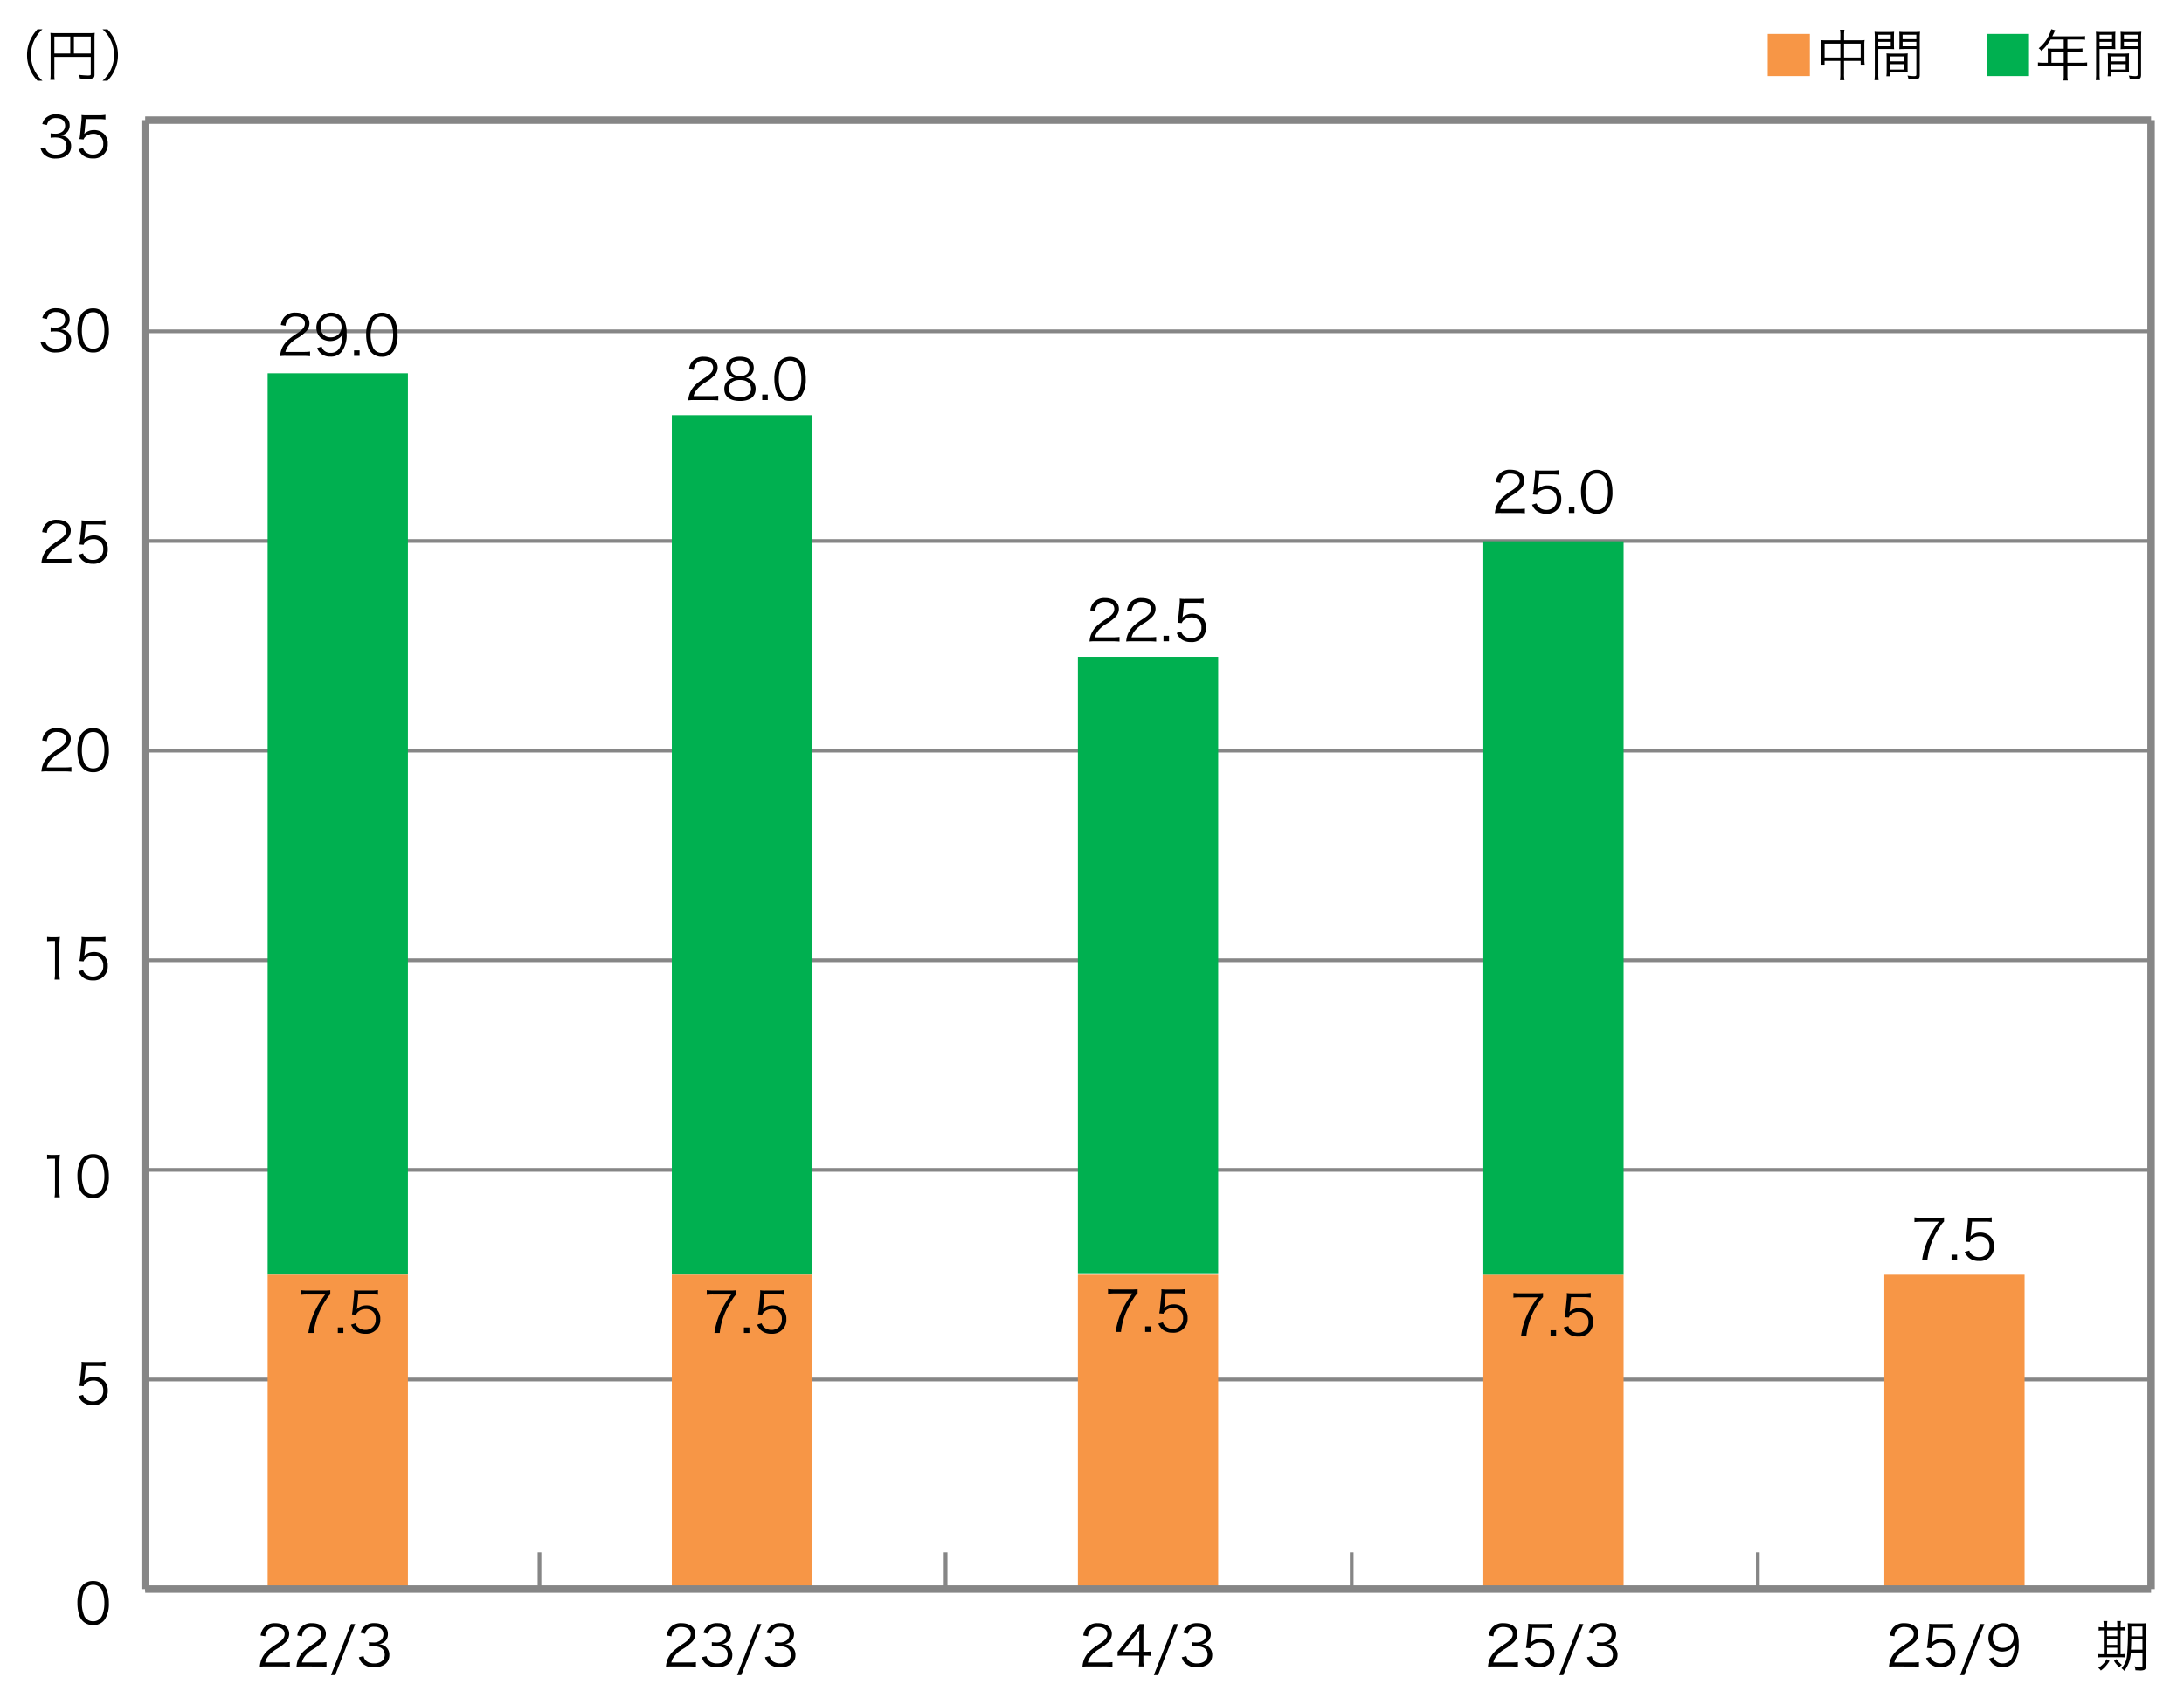 <svg xmlns="http://www.w3.org/2000/svg" width="581" height="450" viewBox="0 0 581 450"><defs><clipPath id="a"><path data-name="長方形 8457" transform="translate(120 2492)" fill="#863c3c" d="M0 0h581v450H0z"/></clipPath></defs><g data-name="マスクグループ 234" transform="translate(-120 -2492)" clip-path="url(#a)"><g data-name="アートワーク 41"><g data-name="グループ 15677"><path data-name="線 3838" fill="none" stroke="#868686" stroke-miterlimit="10" stroke-width="1.981" d="M692.245 2914.813v-390.856"/><path data-name="線 3839" fill="none" stroke="#868686" stroke-miterlimit="10" stroke-width="1.981" d="M158.618 2914.813v-390.856"/><path data-name="線 3840" fill="none" stroke="#868686" stroke-miterlimit="10" stroke-width=".99" d="M158.618 2859.038h533.627"/><path data-name="線 3841" fill="none" stroke="#868686" stroke-miterlimit="10" stroke-width=".99" d="M158.618 2803.263h533.627"/><path data-name="線 3842" fill="none" stroke="#868686" stroke-miterlimit="10" stroke-width=".99" d="M158.618 2747.487h533.627"/><path data-name="線 3843" fill="none" stroke="#868686" stroke-miterlimit="10" stroke-width=".99" d="M158.618 2691.712h533.627"/><path data-name="線 3844" fill="none" stroke="#868686" stroke-miterlimit="10" stroke-width=".99" d="M158.618 2635.937h533.627"/><path data-name="線 3845" fill="none" stroke="#868686" stroke-miterlimit="10" stroke-width=".99" d="M158.618 2580.161h533.627"/><path data-name="線 3846" fill="none" stroke="#868686" stroke-miterlimit="10" stroke-width="1.981" d="M158.618 2523.957h533.627"/><g data-name="グループ 15634"><g data-name="グループ 15633"><g data-name="グループ 15632" fill="none" stroke="#868686" stroke-miterlimit="10" stroke-width=".99"><path data-name="線 3847" d="M263.524 2914.813v-9.771"/><path data-name="線 3848" d="M371.558 2914.813v-9.771"/><path data-name="線 3849" d="M479.591 2914.813v-9.771"/><path data-name="線 3850" d="M587.625 2914.813v-9.771"/></g></g></g><g data-name="グループ 15637"><g data-name="グループ 15636"><g data-name="グループ 15635"><path data-name="線 3851" fill="none" stroke="#868686" stroke-miterlimit="10" stroke-width=".99" d="M158.618 2914.813h14.334"/></g></g></g><g data-name="グループ 15638"><path data-name="長方形 8818" fill="#00b050" d="M191.199 2591.316h37.317v239.834h-37.317z"/><path data-name="長方形 8819" fill="#00b050" d="M298.718 2602.471h37.317v228.679h-37.317z"/><path data-name="長方形 8820" fill="#f79646" d="M191.199 2831.15h37.317v83.663h-37.317z"/><path data-name="長方形 8821" fill="#f79646" d="M298.718 2831.15h37.317v83.663h-37.317z"/><path data-name="長方形 8822" fill="#f79646" d="M406.752 2831.15h37.317v83.663h-37.317z"/><path data-name="長方形 8823" fill="#f79646" d="M514.601 2831.15h37.317v83.663h-37.317z"/><path data-name="長方形 8824" fill="#00b050" d="M514.601 2636.012h37.317v195.138h-37.317z"/><path data-name="長方形 8825" fill="#f79646" d="M621.277 2831.15h37.317v83.663h-37.317z"/><path data-name="長方形 8826" fill="#00b050" d="M406.752 2666.768h37.317v164.225h-37.317z"/></g><path data-name="線 3852" fill="none" stroke="#868686" stroke-miterlimit="10" stroke-width="1.981" d="M158.618 2914.813h533.627"/><g data-name="グループ 15648"><g data-name="グループ 15647"><g data-name="グループ 15639"><path data-name="パス 136550" d="M142.054 2923.331a3.69 3.69 0 01-.891-1.367 10.257 10.257 0 01-.564-3.43 8.7 8.7 0 01.861-4.04 3.651 3.651 0 013.328-1.827 3.659 3.659 0 012.718 1.054 3.729 3.729 0 01.89 1.367 10.231 10.231 0 01.565 3.447 7.749 7.749 0 01-1.04 4.293 3.633 3.633 0 01-3.149 1.559 3.706 3.706 0 01-2.718-1.056zm.862-8.882a3.008 3.008 0 00-.668 1.083 9.215 9.215 0 00-.461 3 8.2 8.2 0 00.7 3.534 2.53 2.53 0 002.3 1.292 2.476 2.476 0 001.826-.7 2.929 2.929 0 00.7-1.159 9.219 9.219 0 00.459-3 8.437 8.437 0 00-.667-3.461 2.513 2.513 0 00-2.332-1.352 2.419 2.419 0 00-1.858.763z"/></g><g data-name="グループ 15640"><path data-name="パス 136551" d="M142.514 2858.696a4.316 4.316 0 01-.119.668 3.608 3.608 0 012.6-1.025 3.729 3.729 0 012.674 1.01 3.446 3.446 0 011 2.614 3.705 3.705 0 01-4.011 3.921 4.012 4.012 0 01-2.837-1.011 4.63 4.63 0 01-.937-1.4l1.219-.357a2.266 2.266 0 00.474.862 2.765 2.765 0 002.109.875 2.651 2.651 0 002.779-2.837 2.492 2.492 0 00-2.6-2.7 3.081 3.081 0 00-1.946.624 1.906 1.906 0 00-.683.891l-1.114-.1a11.836 11.836 0 00.223-1.53l.327-3.357c.03-.431.045-.609.045-.891a5.945 5.945 0 00-.03-.639 10.1 10.1 0 001.575.074h3.06a9.759 9.759 0 001.738-.119v1.263a10.307 10.307 0 00-1.738-.119h-3.496z"/></g><g data-name="グループ 15641"><path data-name="パス 136552" d="M132.532 2799.198a7.287 7.287 0 001.233.074h.936a8.574 8.574 0 001.232-.074 24.358 24.358 0 00-.133 2.466v7.218a9.47 9.47 0 00.119 1.678h-1.411a9.363 9.363 0 00.119-1.678v-8.6h-.8a9.12 9.12 0 00-1.291.088z"/><path data-name="パス 136553" d="M142.054 2809.729a3.7 3.7 0 01-.891-1.367 10.267 10.267 0 01-.564-3.431 8.7 8.7 0 01.861-4.04 3.651 3.651 0 013.328-1.827 3.656 3.656 0 012.718 1.055 3.717 3.717 0 01.89 1.366 10.235 10.235 0 01.565 3.447 7.749 7.749 0 01-1.04 4.293 3.63 3.63 0 01-3.149 1.559 3.706 3.706 0 01-2.718-1.055zm.862-8.883a3.019 3.019 0 00-.668 1.084 9.208 9.208 0 00-.461 3 8.2 8.2 0 00.7 3.534 2.53 2.53 0 002.3 1.292 2.472 2.472 0 001.826-.7 2.929 2.929 0 00.7-1.159 9.218 9.218 0 00.459-3 8.433 8.433 0 00-.667-3.461 2.512 2.512 0 00-2.332-1.353 2.419 2.419 0 00-1.858.763z"/></g><g data-name="グループ 15642"><path data-name="パス 136554" d="M132.532 2741.271a7.289 7.289 0 001.233.074h.936a8.576 8.576 0 001.232-.074 24.343 24.343 0 00-.133 2.466v7.218a9.47 9.47 0 00.119 1.679h-1.411a9.363 9.363 0 00.119-1.679v-8.6h-.8a9.123 9.123 0 00-1.291.088z"/><path data-name="パス 136555" d="M142.514 2745.652a4.287 4.287 0 01-.119.667 3.612 3.612 0 012.6-1.025 3.729 3.729 0 012.674 1.011 3.444 3.444 0 011 2.613 3.705 3.705 0 01-4.011 3.921 4.011 4.011 0 01-2.837-1.01 4.643 4.643 0 01-.937-1.4l1.219-.357a2.259 2.259 0 00.474.862 2.762 2.762 0 002.109.876 2.651 2.651 0 002.779-2.837 2.493 2.493 0 00-2.6-2.7 3.082 3.082 0 00-1.946.624 1.908 1.908 0 00-.683.892l-1.114-.1a11.809 11.809 0 00.223-1.53l.327-3.356c.03-.431.045-.61.045-.892a5.93 5.93 0 00-.03-.638 10.23 10.23 0 001.575.074h3.06a9.763 9.763 0 001.738-.119v1.259a10.317 10.317 0 00-1.738-.118h-3.496z"/></g><g data-name="グループ 15643"><path data-name="パス 136556" d="M132.651 2697.233a10.661 10.661 0 00-1.635.074 6.778 6.778 0 01.432-1.961 6.52 6.52 0 011.931-2.555 20.164 20.164 0 012.273-1.634c1.47-1 1.961-1.649 1.961-2.555 0-1.128-.951-1.857-2.467-1.857a2.456 2.456 0 00-2.153.966 3 3 0 00-.52 1.5l-1.249-.208a4.047 4.047 0 01.936-2.134 3.8 3.8 0 012.985-1.144c2.244 0 3.684 1.13 3.684 2.882a3.1 3.1 0 01-.876 2.109 11.719 11.719 0 01-2.524 1.917 8.1 8.1 0 00-2.14 1.827 4.172 4.172 0 00-.846 1.723h4.738a12.942 12.942 0 001.811-.1v1.248a16.691 16.691 0 00-1.827-.089z"/><path data-name="パス 136557" d="M142.054 2696.405a3.69 3.69 0 01-.891-1.367 10.267 10.267 0 01-.564-3.431 8.7 8.7 0 01.861-4.04 3.652 3.652 0 013.328-1.826 3.659 3.659 0 012.718 1.054 3.728 3.728 0 01.89 1.367 10.225 10.225 0 01.565 3.446 7.74 7.74 0 01-1.04 4.292 3.63 3.63 0 01-3.149 1.561 3.706 3.706 0 01-2.718-1.056zm.862-8.883a3.019 3.019 0 00-.668 1.084 9.213 9.213 0 00-.461 3 8.206 8.206 0 00.7 3.535 2.529 2.529 0 002.3 1.291 2.472 2.472 0 001.826-.7 2.915 2.915 0 00.7-1.159 9.209 9.209 0 00.459-3 8.433 8.433 0 00-.667-3.461 2.513 2.513 0 00-2.332-1.352 2.422 2.422 0 00-1.858.762z"/></g><g data-name="グループ 15644"><path data-name="パス 136558" d="M132.651 2641.799a10.532 10.532 0 00-1.635.074 6.787 6.787 0 01.432-1.962 6.534 6.534 0 011.931-2.555 20.232 20.232 0 012.273-1.633c1.47-1 1.961-1.649 1.961-2.555 0-1.129-.951-1.857-2.467-1.857a2.458 2.458 0 00-2.153.965 3 3 0 00-.52 1.5l-1.249-.208a4.047 4.047 0 01.936-2.137 3.8 3.8 0 012.985-1.144c2.244 0 3.684 1.129 3.684 2.882a3.1 3.1 0 01-.876 2.109 11.73 11.73 0 01-2.524 1.915 8.1 8.1 0 00-2.14 1.828 4.163 4.163 0 00-.846 1.722h4.738a12.958 12.958 0 001.811-.1v1.247a16.966 16.966 0 00-1.827-.088z"/><path data-name="パス 136559" d="M142.514 2634.817a4.316 4.316 0 01-.119.668 3.609 3.609 0 012.6-1.026 3.729 3.729 0 012.674 1.011 3.445 3.445 0 011 2.614 3.705 3.705 0 01-4.011 3.921 4.012 4.012 0 01-2.837-1.011 4.63 4.63 0 01-.937-1.4l1.219-.356a2.274 2.274 0 00.474.862 2.765 2.765 0 002.109.875 2.651 2.651 0 002.779-2.837 2.492 2.492 0 00-2.6-2.7 3.082 3.082 0 00-1.946.624 1.906 1.906 0 00-.683.891l-1.114-.1a11.794 11.794 0 00.223-1.529l.327-3.357c.03-.431.045-.609.045-.891a5.946 5.946 0 00-.03-.639 10.1 10.1 0 001.575.074h3.06a9.763 9.763 0 001.738-.119v1.262a10.424 10.424 0 00-1.738-.118h-3.496z"/></g><g data-name="グループ 15645"><path data-name="パス 136560" d="M132.057 2531.198a2.238 2.238 0 00.905 1.412 3.282 3.282 0 001.916.534c1.723 0 2.807-.89 2.807-2.3 0-1.472-1.056-2.273-3.031-2.273a10.164 10.164 0 00-1.187.074v-1.176a6.236 6.236 0 001.1.089 2.97 2.97 0 002.17-.682 2.045 2.045 0 00.593-1.441c0-1.277-.89-2.02-2.391-2.02a2.332 2.332 0 00-1.975.787 2.788 2.788 0 00-.475 1.055l-1.233-.267a3.386 3.386 0 01.8-1.485 3.857 3.857 0 012.956-1.084c2.153 0 3.519 1.129 3.519 2.91a2.608 2.608 0 01-1.04 2.17 3.041 3.041 0 01-1.4.535 3.2 3.2 0 011.828.638 2.726 2.726 0 011 2.244c0 2-1.546 3.252-4.026 3.252a4.246 4.246 0 01-3.331-1.219 3.889 3.889 0 01-.759-1.441z"/><path data-name="パス 136561" d="M142.514 2526.965a4.316 4.316 0 01-.119.668 3.609 3.609 0 012.6-1.026 3.729 3.729 0 012.674 1.011 3.445 3.445 0 011 2.614 3.7 3.7 0 01-4.011 3.92 4.011 4.011 0 01-2.837-1.01 4.63 4.63 0 01-.937-1.4l1.219-.357a2.271 2.271 0 00.474.863 2.765 2.765 0 002.109.875 2.651 2.651 0 002.777-2.831 2.492 2.492 0 00-2.6-2.7 3.087 3.087 0 00-1.946.623 1.913 1.913 0 00-.683.892l-1.114-.1a11.81 11.81 0 00.223-1.53l.327-3.356c.03-.431.045-.609.045-.892a5.93 5.93 0 00-.03-.638 10.23 10.23 0 001.575.074h3.06a9.763 9.763 0 001.734-.127v1.262a10.424 10.424 0 00-1.738-.118h-3.49z"/></g><g data-name="グループ 15646"><path data-name="パス 136562" d="M132.057 2582.81a2.235 2.235 0 00.905 1.412 3.282 3.282 0 001.916.534c1.723 0 2.807-.89 2.807-2.3 0-1.471-1.056-2.273-3.031-2.273a10.161 10.161 0 00-1.187.074v-1.175a6.335 6.335 0 001.1.088 2.97 2.97 0 002.17-.682 2.045 2.045 0 00.593-1.441c0-1.277-.89-2.02-2.391-2.02a2.332 2.332 0 00-1.975.787 2.8 2.8 0 00-.475 1.055l-1.233-.267a3.386 3.386 0 01.8-1.485 3.857 3.857 0 012.957-1.086c2.149 0 3.519 1.13 3.519 2.911a2.608 2.608 0 01-1.04 2.17 3.041 3.041 0 01-1.4.535 3.2 3.2 0 011.828.638 2.726 2.726 0 011 2.244c0 2-1.546 3.252-4.026 3.252a4.246 4.246 0 01-3.332-1.218 3.889 3.889 0 01-.759-1.441z"/><path data-name="パス 136563" d="M142.054 2584.731a3.69 3.69 0 01-.888-1.37 10.263 10.263 0 01-.564-3.431 8.7 8.7 0 01.861-4.04 3.651 3.651 0 013.328-1.827 3.659 3.659 0 012.718 1.055 3.72 3.72 0 01.89 1.367 10.225 10.225 0 01.565 3.446 7.746 7.746 0 01-1.04 4.293 3.63 3.63 0 01-3.149 1.559 3.706 3.706 0 01-2.721-1.052zm.862-8.883a3.019 3.019 0 00-.668 1.084 9.209 9.209 0 00-.461 3 8.2 8.2 0 00.7 3.534 2.528 2.528 0 002.3 1.292 2.472 2.472 0 001.826-.7 2.922 2.922 0 00.7-1.159 9.217 9.217 0 00.459-3 8.433 8.433 0 00-.667-3.461 2.512 2.512 0 00-2.332-1.353 2.419 2.419 0 00-1.858.759z"/></g></g></g><g data-name="グループ 15673"><g data-name="グループ 15649"><path data-name="パス 136564" d="M190.756 2935.391a10.653 10.653 0 00-1.635.074 6.779 6.779 0 01.432-1.961 6.527 6.527 0 011.93-2.555 20.418 20.418 0 012.273-1.634c1.471-1 1.961-1.649 1.961-2.555 0-1.128-.951-1.857-2.466-1.857a2.458 2.458 0 00-2.154.966 3.005 3.005 0 00-.52 1.5l-1.248-.207a4.039 4.039 0 01.937-2.14 3.8 3.8 0 012.985-1.144c2.243 0 3.684 1.13 3.684 2.882a3.1 3.1 0 01-.876 2.109 11.71 11.71 0 01-2.525 1.916 8.124 8.124 0 00-2.139 1.827 4.148 4.148 0 00-.846 1.723h4.74a12.962 12.962 0 001.812-.1v1.248a16.7 16.7 0 00-1.827-.089z"/><path data-name="パス 136565" d="M200.514 2935.391a10.638 10.638 0 00-1.634.074 6.821 6.821 0 01.431-1.961 6.527 6.527 0 011.93-2.555 20.529 20.529 0 012.273-1.634c1.472-1 1.962-1.649 1.962-2.555 0-1.128-.951-1.857-2.466-1.857a2.455 2.455 0 00-2.154.966 3.014 3.014 0 00-.521 1.5l-1.247-.207a4.039 4.039 0 01.936-2.14 3.8 3.8 0 012.986-1.144c2.242 0 3.683 1.13 3.683 2.882a3.1 3.1 0 01-.875 2.109 11.738 11.738 0 01-2.525 1.922 8.107 8.107 0 00-2.139 1.827 4.162 4.162 0 00-.847 1.723h4.736a12.962 12.962 0 001.812-.1v1.248a16.672 16.672 0 00-1.826-.089z"/><path data-name="パス 136566" d="M214.503 2924.103l-5.344 13.586h-1.114l5.358-13.586z"/><path data-name="パス 136567" d="M216.719 2932.643a2.251 2.251 0 00.906 1.411 3.279 3.279 0 001.917.535c1.722 0 2.807-.891 2.807-2.3 0-1.471-1.056-2.273-3.031-2.273a10.167 10.167 0 00-1.187.075v-1.174a6.23 6.23 0 001.1.089 2.97 2.97 0 002.169-.683 2.046 2.046 0 00.594-1.441c0-1.277-.892-2.02-2.391-2.02a2.334 2.334 0 00-1.977.787 2.818 2.818 0 00-.474 1.056l-1.233-.268a3.4 3.4 0 01.8-1.485 3.862 3.862 0 012.957-1.084c2.154 0 3.519 1.129 3.519 2.911a2.609 2.609 0 01-1.039 2.169 3.04 3.04 0 01-1.4.535 3.183 3.183 0 011.827.639 2.723 2.723 0 011 2.244c0 2-1.545 3.252-4.024 3.252a4.243 4.243 0 01-3.329-1.227 3.859 3.859 0 01-.758-1.441z"/></g><g data-name="グループ 15651"><g data-name="グループ 15650"><path data-name="パス 136568" d="M207.867 2836.382a5.776 5.776 0 00-1.1 1.426 19.106 19.106 0 00-3.327 8.853h-1.411a19.542 19.542 0 011.8-5.928 24.193 24.193 0 012.674-4.307h-4.831a11.422 11.422 0 00-1.678.1v-1.263a11.626 11.626 0 001.693.1h4.456a12.98 12.98 0 001.723-.074z"/><path data-name="パス 136569" d="M211.343 2845.189v1.476h-1.472v-1.472z"/><path data-name="パス 136570" d="M215.01 2839.679a4.316 4.316 0 01-.119.668 3.611 3.611 0 012.6-1.026 3.728 3.728 0 012.674 1.011 3.445 3.445 0 011 2.614 3.705 3.705 0 01-4.011 3.921 4.014 4.014 0 01-2.837-1.011 4.612 4.612 0 01-.936-1.4l1.218-.357a2.259 2.259 0 00.475.863 2.762 2.762 0 002.109.875 2.651 2.651 0 002.778-2.837 2.492 2.492 0 00-2.6-2.7 3.084 3.084 0 00-1.946.624 1.906 1.906 0 00-.683.891l-1.114-.105a11.818 11.818 0 00.223-1.529l.327-3.357c.03-.431.045-.609.045-.892a5.939 5.939 0 00-.03-.638 10.1 10.1 0 001.575.074h3.06a9.755 9.755 0 001.738-.119v1.262a10.416 10.416 0 00-1.738-.118h-3.496z"/></g></g><g data-name="グループ 15653"><g data-name="グループ 15652"><path data-name="パス 136571" d="M315.892 2836.382a5.77 5.77 0 00-1.1 1.426 19.116 19.116 0 00-3.326 8.853h-1.411a19.542 19.542 0 011.8-5.928 24.136 24.136 0 012.674-4.307h-4.828a11.422 11.422 0 00-1.678.1v-1.263a11.626 11.626 0 001.693.1h4.456a12.989 12.989 0 001.723-.074z"/><path data-name="パス 136572" d="M319.368 2845.189v1.476h-1.472v-1.472z"/><path data-name="パス 136573" d="M323.035 2839.679a4.317 4.317 0 01-.119.668 3.609 3.609 0 012.6-1.026 3.729 3.729 0 012.674 1.011 3.445 3.445 0 011 2.614 3.706 3.706 0 01-4.011 3.921 4.014 4.014 0 01-2.837-1.011 4.612 4.612 0 01-.936-1.4l1.218-.357a2.259 2.259 0 00.475.863 2.762 2.762 0 002.109.875 2.651 2.651 0 002.778-2.837 2.492 2.492 0 00-2.6-2.7 3.084 3.084 0 00-1.946.624 1.906 1.906 0 00-.683.891l-1.114-.105a11.815 11.815 0 00.223-1.529l.327-3.357c.03-.431.045-.609.045-.892a5.939 5.939 0 00-.03-.638 10.1 10.1 0 001.575.074h3.06a9.736 9.736 0 001.737-.119v1.262a10.4 10.4 0 00-1.737-.118h-3.491z"/></g></g><g data-name="グループ 15655"><g data-name="グループ 15654"><path data-name="パス 136574" d="M304.729 2598.438a10.508 10.508 0 00-1.634.074 6.788 6.788 0 01.432-1.962 6.531 6.531 0 011.93-2.555 20.229 20.229 0 012.273-1.633c1.471-1 1.961-1.649 1.961-2.555 0-1.129-.951-1.857-2.466-1.857a2.458 2.458 0 00-2.154.965 3.013 3.013 0 00-.52 1.5l-1.248-.208a4.043 4.043 0 01.936-2.139 3.8 3.8 0 012.986-1.144c2.243 0 3.684 1.129 3.684 2.882a3.1 3.1 0 01-.876 2.109 11.753 11.753 0 01-2.525 1.915 8.088 8.088 0 00-2.139 1.828 4.153 4.153 0 00-.847 1.722h4.738a12.981 12.981 0 001.812-.1v1.247a16.975 16.975 0 00-1.827-.088z"/><path data-name="パス 136575" d="M319.895 2593.164a2.745 2.745 0 011.113 2.333c0 2.034-1.484 3.179-4.1 3.179-2.717 0-4.219-1.13-4.219-3.179a2.758 2.758 0 011.322-2.466 3.053 3.053 0 011.338-.505 2.59 2.59 0 01-2.155-2.674c0-1.8 1.412-2.941 3.655-2.941 2.273 0 3.669 1.114 3.669 2.941a2.587 2.587 0 01-2.154 2.674 2.994 2.994 0 011.531.638zm-5.986 2.259c0 1.41 1.084 2.242 2.926 2.242a3.344 3.344 0 002.39-.772 1.944 1.944 0 00.564-1.47c0-1.456-1.114-2.333-2.94-2.333s-2.94.891-2.94 2.332zm.446-5.482c0 1.322.95 2.125 2.509 2.125s2.5-.8 2.5-2.125c0-1.247-.98-2.034-2.51-2.034s-2.499.798-2.499 2.033z"/><path data-name="パス 136576" d="M324.246 2596.966v1.472h-1.472v-1.472z"/><path data-name="パス 136577" d="M327.455 2597.605a3.685 3.685 0 01-.891-1.367 10.272 10.272 0 01-.564-3.431 8.684 8.684 0 01.862-4.04 3.978 3.978 0 016.045-.772 3.756 3.756 0 01.892 1.366 10.235 10.235 0 01.563 3.447 7.734 7.734 0 01-1.04 4.292 3.627 3.627 0 01-3.148 1.56 3.7 3.7 0 01-2.719-1.055zm.862-8.883a3.019 3.019 0 00-.674 1.083 9.182 9.182 0 00-.46 3 8.206 8.206 0 00.7 3.534 2.53 2.53 0 002.3 1.292 2.472 2.472 0 001.827-.7 2.931 2.931 0 00.7-1.159 9.191 9.191 0 00.46-3 8.4 8.4 0 00-.668-3.461 2.509 2.509 0 00-2.331-1.353 2.416 2.416 0 00-1.855.765z"/></g></g><g data-name="グループ 15657"><g data-name="グループ 15656"><path data-name="パス 136578" d="M422.635 2836.1a5.783 5.783 0 00-1.1 1.427 19.109 19.109 0 00-3.326 8.852h-1.411a19.545 19.545 0 011.8-5.927 24.171 24.171 0 012.674-4.308h-4.832a11.409 11.409 0 00-1.678.1v-1.264a11.485 11.485 0 001.693.1h4.456a13.166 13.166 0 001.723-.074z"/><path data-name="パス 136579" d="M426.111 2844.908v1.471h-1.472v-1.471z"/><path data-name="パス 136580" d="M429.778 2839.398a4.284 4.284 0 01-.119.667 3.612 3.612 0 012.6-1.025 3.729 3.729 0 012.674 1.011 3.444 3.444 0 011 2.613 3.706 3.706 0 01-4.011 3.921 4.013 4.013 0 01-2.837-1.01 4.625 4.625 0 01-.936-1.4l1.218-.357a2.247 2.247 0 00.475.862 2.759 2.759 0 002.109.876 2.651 2.651 0 002.778-2.837 2.493 2.493 0 00-2.6-2.7 3.084 3.084 0 00-1.946.624 1.9 1.9 0 00-.683.892l-1.114-.1a11.81 11.81 0 00.223-1.53l.327-3.356c.029-.431.045-.61.045-.892a5.933 5.933 0 00-.03-.638 10.232 10.232 0 001.575.074h3.06a9.739 9.739 0 001.737-.119v1.262a10.293 10.293 0 00-1.737-.118h-3.491z"/></g></g><g data-name="グループ 15659"><g data-name="グループ 15658"><path data-name="パス 136581" d="M411.473 2662.629a10.508 10.508 0 00-1.634.074 6.83 6.83 0 01.431-1.962 6.535 6.535 0 011.931-2.555 20.372 20.372 0 012.273-1.633c1.471-1 1.961-1.649 1.961-2.555 0-1.129-.951-1.857-2.466-1.857a2.456 2.456 0 00-2.154.966 3.006 3.006 0 00-.52 1.5l-1.248-.208a4.039 4.039 0 01.936-2.139 3.8 3.8 0 012.986-1.144c2.242 0 3.684 1.129 3.684 2.882a3.1 3.1 0 01-.876 2.109 11.684 11.684 0 01-2.525 1.915 8.088 8.088 0 00-2.139 1.828 4.159 4.159 0 00-.847 1.722h4.738a12.983 12.983 0 001.812-.1v1.248a16.7 16.7 0 00-1.827-.089z"/><path data-name="パス 136582" d="M421.232 2662.629a10.523 10.523 0 00-1.635.074 6.788 6.788 0 01.432-1.962 6.541 6.541 0 011.93-2.555 20.592 20.592 0 012.273-1.633c1.471-1 1.962-1.649 1.962-2.555 0-1.129-.951-1.857-2.467-1.857a2.455 2.455 0 00-2.153.966 3.006 3.006 0 00-.521 1.5l-1.248-.208a4.047 4.047 0 01.937-2.139 3.793 3.793 0 012.985-1.144c2.243 0 3.684 1.129 3.684 2.882a3.1 3.1 0 01-.876 2.109 11.684 11.684 0 01-2.525 1.915 8.1 8.1 0 00-2.139 1.828 4.157 4.157 0 00-.846 1.722h4.737a12.974 12.974 0 001.812-.1v1.248a16.7 16.7 0 00-1.827-.089z"/><path data-name="パス 136583" d="M430.99 2661.157v1.472h-1.471v-1.472z"/><path data-name="パス 136584" d="M434.658 2655.647a4.086 4.086 0 01-.119.668 3.612 3.612 0 012.6-1.025 3.725 3.725 0 012.674 1.01 3.446 3.446 0 011 2.614 3.7 3.7 0 01-4.01 3.921 4.018 4.018 0 01-2.838-1.011 4.593 4.593 0 01-.935-1.4l1.217-.356a2.255 2.255 0 00.476.862 2.763 2.763 0 002.109.876 2.651 2.651 0 002.778-2.838 2.493 2.493 0 00-2.6-2.7 3.083 3.083 0 00-1.946.624 1.9 1.9 0 00-.684.891l-1.114-.1a12.014 12.014 0 00.224-1.53l.327-3.357c.029-.431.045-.609.045-.891a5.948 5.948 0 00-.03-.639 10.087 10.087 0 001.573.074h3.06a9.743 9.743 0 001.738-.119v1.263a10.3 10.3 0 00-1.738-.119h-3.49z"/></g></g><g data-name="グループ 15661"><g data-name="グループ 15660"><path data-name="パス 136585" d="M196.143 2586.691a10.639 10.639 0 00-1.634.074 6.821 6.821 0 01.431-1.961 6.534 6.534 0 011.93-2.555 20.531 20.531 0 012.272-1.629c1.472-.994 1.962-1.649 1.962-2.555 0-1.128-.951-1.857-2.466-1.857a2.455 2.455 0 00-2.154.965 3.019 3.019 0 00-.521 1.5l-1.247-.208a4.043 4.043 0 01.936-2.14 3.8 3.8 0 012.984-1.146c2.242 0 3.683 1.13 3.683 2.882a3.1 3.1 0 01-.875 2.109 11.737 11.737 0 01-2.525 1.916 8.107 8.107 0 00-2.139 1.827 4.162 4.162 0 00-.847 1.723h4.737a12.958 12.958 0 001.812-.1v1.244a16.672 16.672 0 00-1.826-.089z"/><path data-name="パス 136586" d="M205.574 2584.225a2.342 2.342 0 00.536.951 2.417 2.417 0 001.871.7 2.562 2.562 0 002.391-1.367 5.951 5.951 0 00.639-1.9 16.645 16.645 0 00.134-1.738 2.948 2.948 0 01-.594.832 4.086 4.086 0 01-5.377.06 3.8 3.8 0 01-1.009-2.675 3.948 3.948 0 017.619-1.41 8.98 8.98 0 01.431 3.089 7.72 7.72 0 01-1.233 4.738 3.646 3.646 0 01-3.09 1.381 3.753 3.753 0 01-2.494-.8 3.819 3.819 0 01-1.041-1.47zm5.288-5.228a2.725 2.725 0 00-2.777-2.807 2.756 2.756 0 00-2.363 1.262 3.16 3.16 0 00-.386 1.56 2.5 2.5 0 002.644 2.733 2.747 2.747 0 002.882-2.748z"/><path data-name="パス 136587" d="M215.66 2585.221v1.47h-1.471v-1.47z"/><path data-name="パス 136588" d="M218.868 2585.859a3.687 3.687 0 01-.89-1.367 10.257 10.257 0 01-.564-3.43 8.671 8.671 0 01.861-4.042 3.979 3.979 0 016.045-.773 3.76 3.76 0 01.891 1.373 10.227 10.227 0 01.563 3.447 7.749 7.749 0 01-1.04 4.293 3.633 3.633 0 01-3.149 1.559 3.706 3.706 0 01-2.717-1.06zm.862-8.882a3.018 3.018 0 00-.667 1.083 9.188 9.188 0 00-.46 3 8.206 8.206 0 00.7 3.534 2.529 2.529 0 002.3 1.292 2.476 2.476 0 001.827-.7 2.938 2.938 0 00.7-1.159 9.219 9.219 0 00.46-3 8.4 8.4 0 00-.668-3.461 2.512 2.512 0 00-2.336-1.346 2.419 2.419 0 00-1.857.757z"/></g></g><g data-name="グループ 15662"><path data-name="パス 136589" d="M298.79 2935.391a10.638 10.638 0 00-1.634.074 6.821 6.821 0 01.431-1.961 6.52 6.52 0 011.931-2.555 20.307 20.307 0 012.273-1.634c1.471-1 1.961-1.649 1.961-2.555 0-1.128-.951-1.857-2.466-1.857a2.457 2.457 0 00-2.154.966 3.005 3.005 0 00-.52 1.5l-1.248-.207a4.039 4.039 0 01.936-2.14 3.8 3.8 0 012.986-1.144c2.242 0 3.684 1.13 3.684 2.882a3.1 3.1 0 01-.876 2.109 11.709 11.709 0 01-2.525 1.916 8.107 8.107 0 00-2.139 1.827 4.162 4.162 0 00-.847 1.723h4.738a12.972 12.972 0 001.812-.1v1.248a16.7 16.7 0 00-1.827-.089z"/><path data-name="パス 136590" d="M307.954 2932.643a2.243 2.243 0 00.906 1.411 3.276 3.276 0 001.917.535c1.722 0 2.807-.891 2.807-2.3 0-1.471-1.056-2.273-3.031-2.273a10.2 10.2 0 00-1.188.075v-1.174a6.246 6.246 0 001.1.089 2.972 2.972 0 002.17-.683 2.045 2.045 0 00.593-1.441c0-1.277-.891-2.02-2.391-2.02a2.334 2.334 0 00-1.976.787 2.819 2.819 0 00-.474 1.056l-1.233-.268a3.4 3.4 0 01.8-1.485 3.861 3.861 0 012.957-1.084c2.153 0 3.519 1.129 3.519 2.911a2.607 2.607 0 01-1.04 2.169 3.031 3.031 0 01-1.4.535 3.185 3.185 0 011.827.639 2.723 2.723 0 011 2.244c0 2-1.545 3.252-4.025 3.252a4.246 4.246 0 01-3.327-1.218 3.888 3.888 0 01-.758-1.441z"/><path data-name="パス 136591" d="M322.541 2924.103l-5.347 13.59h-1.114l5.362-13.59z"/><path data-name="パス 136592" d="M324.754 2932.643a2.243 2.243 0 00.906 1.411 3.276 3.276 0 001.917.535c1.722 0 2.807-.891 2.807-2.3 0-1.471-1.056-2.273-3.031-2.273a10.2 10.2 0 00-1.188.075v-1.174a6.246 6.246 0 001.1.089 2.973 2.973 0 002.17-.683 2.045 2.045 0 00.593-1.441c0-1.277-.891-2.02-2.391-2.02a2.334 2.334 0 00-1.976.787 2.818 2.818 0 00-.474 1.056l-1.234-.268a3.4 3.4 0 01.8-1.485 3.86 3.86 0 012.956-1.084c2.154 0 3.52 1.129 3.52 2.911a2.609 2.609 0 01-1.04 2.169 3.031 3.031 0 01-1.4.535 3.186 3.186 0 011.827.639 2.723 2.723 0 011 2.244c0 2-1.545 3.252-4.025 3.252a4.246 4.246 0 01-3.323-1.227 3.873 3.873 0 01-.758-1.441z"/></g><g data-name="グループ 15663"><path data-name="パス 136593" d="M409.6 2935.391a10.652 10.652 0 00-1.635.074 6.778 6.778 0 01.432-1.961 6.526 6.526 0 011.93-2.555 20.416 20.416 0 012.273-1.634c1.471-1 1.961-1.649 1.961-2.555 0-1.128-.95-1.857-2.466-1.857a2.458 2.458 0 00-2.154.966 3.015 3.015 0 00-.52 1.5l-1.248-.207a4.039 4.039 0 01.937-2.14 3.8 3.8 0 012.985-1.144c2.243 0 3.684 1.13 3.684 2.882a3.1 3.1 0 01-.876 2.109 11.709 11.709 0 01-2.525 1.916 8.124 8.124 0 00-2.139 1.827 4.148 4.148 0 00-.846 1.723h4.737a12.963 12.963 0 001.812-.1v1.248a16.7 16.7 0 00-1.827-.089z"/><path data-name="パス 136594" d="M417.308 2931.455c.312-.356.654-.772.965-1.144l3.757-4.694a16.518 16.518 0 001.114-1.514h1.114a24.922 24.922 0 00-.088 2.509v4.877h.564a9.966 9.966 0 001.544-.1v1.233a10.157 10.157 0 00-1.56-.1h-.549v1.267a8.517 8.517 0 00.119 1.6h-1.353a8.614 8.614 0 00.12-1.6v-1.28h-3.981c-.832 0-1.277.015-1.768.059zm5.763-3.728a18.04 18.04 0 01.089-2.019c-.312.445-.683.935-1.114 1.484l-3.416 4.308h4.441z"/><path data-name="パス 136595" d="M433.409 2924.103l-5.347 13.59h-1.112l5.362-13.59z"/><path data-name="パス 136596" d="M435.623 2932.643a2.243 2.243 0 00.906 1.411 3.279 3.279 0 001.917.535c1.722 0 2.807-.891 2.807-2.3 0-1.471-1.056-2.273-3.031-2.273a10.166 10.166 0 00-1.187.075v-1.174a6.226 6.226 0 001.1.089 2.973 2.973 0 002.17-.683 2.045 2.045 0 00.593-1.441c0-1.277-.891-2.02-2.391-2.02a2.334 2.334 0 00-1.976.787 2.818 2.818 0 00-.474 1.056l-1.234-.268a3.4 3.4 0 01.8-1.485 3.86 3.86 0 012.956-1.084c2.154 0 3.52 1.129 3.52 2.911a2.609 2.609 0 01-1.04 2.169 3.031 3.031 0 01-1.4.535 3.186 3.186 0 011.827.639 2.723 2.723 0 011 2.244c0 2-1.545 3.252-4.025 3.252a4.243 4.243 0 01-3.326-1.218 3.858 3.858 0 01-.759-1.441z"/></g><g data-name="グループ 15665"><g data-name="グループ 15664"><path data-name="パス 136597" d="M530.484 2837.125a5.776 5.776 0 00-1.1 1.426 19.1 19.1 0 00-3.327 8.853h-1.411a19.542 19.542 0 011.8-5.928 24.191 24.191 0 012.674-4.307h-4.83a11.422 11.422 0 00-1.678.1v-1.263a11.63 11.63 0 001.693.1h4.456a12.971 12.971 0 001.723-.074z"/><path data-name="パス 136598" d="M533.96 2845.932v1.472h-1.472v-1.472z"/><path data-name="パス 136599" d="M537.627 2840.422a4.087 4.087 0 01-.119.668 3.611 3.611 0 012.6-1.026 3.729 3.729 0 012.674 1.011 3.445 3.445 0 011 2.614 3.705 3.705 0 01-4.011 3.921 4.014 4.014 0 01-2.837-1.011 4.611 4.611 0 01-.936-1.4l1.218-.357a2.258 2.258 0 00.475.863 2.762 2.762 0 002.109.875 2.651 2.651 0 002.778-2.837 2.492 2.492 0 00-2.6-2.7 3.084 3.084 0 00-1.946.624 1.906 1.906 0 00-.683.891l-1.114-.1a11.825 11.825 0 00.223-1.529l.327-3.357c.03-.431.045-.609.045-.892a5.942 5.942 0 00-.03-.638 10.1 10.1 0 001.574.074h3.06a9.755 9.755 0 001.738-.119v1.258a10.416 10.416 0 00-1.738-.118h-3.491z"/></g></g><g data-name="グループ 15667"><g data-name="グループ 15666"><path data-name="パス 136600" d="M519.321 2628.49a10.646 10.646 0 00-1.634.074 6.776 6.776 0 01.432-1.961 6.533 6.533 0 011.93-2.555 20.426 20.426 0 012.273-1.634c1.471-1 1.961-1.649 1.961-2.555 0-1.128-.951-1.857-2.466-1.857a2.457 2.457 0 00-2.154.965 3.01 3.01 0 00-.52 1.5l-1.248-.208a4.047 4.047 0 01.936-2.14 3.8 3.8 0 012.986-1.144c2.243 0 3.684 1.13 3.684 2.882a3.1 3.1 0 01-.876 2.109 11.71 11.71 0 01-2.525 1.916 8.123 8.123 0 00-2.142 1.827 4.148 4.148 0 00-.846 1.723h4.737a12.969 12.969 0 001.812-.1v1.248a16.7 16.7 0 00-1.827-.089z"/><path data-name="パス 136601" d="M529.183 2621.508a4.051 4.051 0 01-.119.668 3.616 3.616 0 012.6-1.025 3.728 3.728 0 012.675 1.01 3.451 3.451 0 01.994 2.614 3.7 3.7 0 01-4.01 3.921 4.022 4.022 0 01-2.838-1.01 4.6 4.6 0 01-.935-1.4l1.218-.356a2.241 2.241 0 00.475.862 2.763 2.763 0 002.109.876 2.651 2.651 0 002.778-2.837 2.493 2.493 0 00-2.6-2.7 3.083 3.083 0 00-1.946.624 1.9 1.9 0 00-.684.891l-1.114-.1a11.988 11.988 0 00.224-1.53l.327-3.357c.029-.43.045-.609.045-.891a5.926 5.926 0 00-.03-.638 10.214 10.214 0 001.574.074h3.06a9.835 9.835 0 001.738-.119v1.262a10.3 10.3 0 00-1.738-.118h-3.49z"/><path data-name="パス 136602" d="M538.838 2627.019v1.471h-1.474v-1.471z"/><path data-name="パス 136603" d="M542.047 2627.658a3.677 3.677 0 01-.891-1.367 10.262 10.262 0 01-.564-3.43 8.691 8.691 0 01.862-4.041 3.981 3.981 0 016.046-.772 3.757 3.757 0 01.891 1.367 10.227 10.227 0 01.563 3.447 7.746 7.746 0 01-1.039 4.292 3.631 3.631 0 01-3.149 1.56 3.7 3.7 0 01-2.719-1.056zm.862-8.882a3.008 3.008 0 00-.668 1.083 9.216 9.216 0 00-.46 3 8.206 8.206 0 00.7 3.534 2.53 2.53 0 002.3 1.292 2.473 2.473 0 001.827-.7 2.917 2.917 0 00.7-1.158 9.193 9.193 0 00.46-3 8.4 8.4 0 00-.668-3.461 2.51 2.51 0 00-2.331-1.352 2.418 2.418 0 00-1.861.762z"/></g></g><g data-name="グループ 15668"><path data-name="パス 136604" d="M517.476 2935.391a10.637 10.637 0 00-1.634.074 6.821 6.821 0 01.431-1.961 6.521 6.521 0 011.931-2.555 20.358 20.358 0 012.272-1.634c1.472-1 1.962-1.649 1.962-2.555 0-1.128-.951-1.857-2.466-1.857a2.455 2.455 0 00-2.154.966 3.005 3.005 0 00-.52 1.5l-1.248-.207a4.039 4.039 0 01.936-2.14 3.8 3.8 0 012.986-1.144c2.242 0 3.683 1.13 3.683 2.882a3.1 3.1 0 01-.875 2.109 11.738 11.738 0 01-2.525 1.916 8.107 8.107 0 00-2.139 1.827 4.162 4.162 0 00-.847 1.723h4.737a12.962 12.962 0 001.812-.1v1.248a16.672 16.672 0 00-1.826-.089z"/><path data-name="パス 136605" d="M527.339 2928.409a4.051 4.051 0 01-.119.668 3.616 3.616 0 012.6-1.025 3.727 3.727 0 012.674 1.01 3.448 3.448 0 011 2.614 3.705 3.705 0 01-4.011 3.921 4.019 4.019 0 01-2.837-1.01 4.6 4.6 0 01-.935-1.4l1.217-.356a2.255 2.255 0 00.476.862 2.76 2.76 0 002.109.876 2.651 2.651 0 002.777-2.837 2.492 2.492 0 00-2.6-2.7 3.085 3.085 0 00-1.946.624 1.906 1.906 0 00-.683.891l-1.114-.1a11.976 11.976 0 00.224-1.53l.327-3.357c.029-.43.045-.609.045-.891a5.754 5.754 0 00-.031-.639 10.069 10.069 0 001.575.075h3.06a9.843 9.843 0 001.738-.119v1.262a10.3 10.3 0 00-1.738-.118h-3.49z"/><path data-name="パス 136606" d="M541.227 2924.103l-5.347 13.586h-1.114l5.362-13.59z"/><path data-name="パス 136607" d="M543.441 2932.643a2.243 2.243 0 00.906 1.411 3.279 3.279 0 001.917.535c1.722 0 2.806-.891 2.806-2.3 0-1.471-1.055-2.273-3.03-2.273a10.167 10.167 0 00-1.187.075v-1.174a6.219 6.219 0 001.1.089 2.973 2.973 0 002.17-.683 2.045 2.045 0 00.593-1.441c0-1.277-.891-2.02-2.391-2.02a2.334 2.334 0 00-1.976.787 2.833 2.833 0 00-.475 1.056l-1.233-.268a3.4 3.4 0 01.8-1.485 3.86 3.86 0 012.956-1.084c2.154 0 3.52 1.129 3.52 2.911a2.609 2.609 0 01-1.04 2.169 3.036 3.036 0 01-1.4.535 3.185 3.185 0 011.827.639 2.723 2.723 0 011 2.244c0 2-1.545 3.252-4.025 3.252a4.243 4.243 0 01-3.326-1.218 3.858 3.858 0 01-.759-1.441z"/></g><g data-name="グループ 15670"><g data-name="グループ 15669"><path data-name="パス 136608" d="M637.161 2817.012a5.762 5.762 0 00-1.1 1.427 19.109 19.109 0 00-3.326 8.852h-1.411a19.565 19.565 0 011.8-5.927 24.209 24.209 0 012.675-4.308h-4.827a11.3 11.3 0 00-1.679.1v-1.264a11.63 11.63 0 001.693.1h4.456a12.961 12.961 0 001.724-.075z"/><path data-name="パス 136609" d="M640.636 2825.82v1.471h-1.472v-1.471z"/><path data-name="パス 136610" d="M644.303 2820.309a4.045 4.045 0 01-.119.668 3.616 3.616 0 012.6-1.025 3.73 3.73 0 012.675 1.01 3.451 3.451 0 01.994 2.614 3.7 3.7 0 01-4.01 3.921 4.018 4.018 0 01-2.838-1.011 4.6 4.6 0 01-.935-1.4l1.218-.356a2.243 2.243 0 00.475.862 2.763 2.763 0 002.109.876 2.651 2.651 0 002.778-2.837 2.493 2.493 0 00-2.6-2.7 3.084 3.084 0 00-1.946.624 1.9 1.9 0 00-.684.891l-1.114-.1a12 12 0 00.224-1.53l.327-3.357c.029-.43.045-.609.045-.891a5.955 5.955 0 00-.03-.639 10.055 10.055 0 001.574.075h3.06a9.733 9.733 0 001.738-.12v1.263a10.305 10.305 0 00-1.738-.118h-3.49z"/></g></g><g data-name="グループ 15671"><path data-name="パス 136611" d="M624.154 2935.391a10.653 10.653 0 00-1.635.074 6.779 6.779 0 01.432-1.961 6.526 6.526 0 011.93-2.555 20.527 20.527 0 012.273-1.634c1.471-1 1.962-1.649 1.962-2.555 0-1.128-.951-1.857-2.467-1.857a2.458 2.458 0 00-2.154.966 3.015 3.015 0 00-.52 1.5l-1.248-.207a4.047 4.047 0 01.937-2.14 3.8 3.8 0 012.985-1.144c2.243 0 3.684 1.13 3.684 2.882a3.1 3.1 0 01-.876 2.109 11.709 11.709 0 01-2.53 1.922 8.124 8.124 0 00-2.139 1.827 4.148 4.148 0 00-.846 1.723h4.737a12.963 12.963 0 001.812-.1v1.248a16.7 16.7 0 00-1.827-.089z"/><path data-name="パス 136612" d="M634.016 2928.409a4.273 4.273 0 01-.119.668 3.612 3.612 0 012.6-1.025 3.729 3.729 0 012.674 1.01 3.448 3.448 0 011 2.614 3.705 3.705 0 01-4.011 3.921 4.017 4.017 0 01-2.837-1.01 4.618 4.618 0 01-.936-1.4l1.218-.356a2.254 2.254 0 00.475.862 2.763 2.763 0 002.109.876 2.651 2.651 0 002.778-2.837 2.492 2.492 0 00-2.6-2.7 3.084 3.084 0 00-1.946.624 1.906 1.906 0 00-.683.891l-1.114-.1a11.808 11.808 0 00.223-1.53l.327-3.357c.03-.43.045-.609.045-.891a5.942 5.942 0 00-.03-.639 10.069 10.069 0 001.575.075h3.06a9.83 9.83 0 001.737-.119v1.262a10.289 10.289 0 00-1.737-.118h-3.494z"/><path data-name="パス 136613" d="M647.903 2924.103l-5.346 13.59h-1.116l5.362-13.59z"/><path data-name="パス 136614" d="M650.385 2932.925a2.355 2.355 0 00.535.951 2.42 2.42 0 001.872.7 2.563 2.563 0 002.391-1.367 5.951 5.951 0 00.638-1.9 16.3 16.3 0 00.135-1.738 2.965 2.965 0 01-.6.832 4.084 4.084 0 01-5.376.06 3.8 3.8 0 01-1.01-2.675 3.948 3.948 0 017.62-1.41 9.007 9.007 0 01.43 3.089 7.721 7.721 0 01-1.232 4.738 3.646 3.646 0 01-3.09 1.381 3.757 3.757 0 01-2.5-.8 3.805 3.805 0 01-1.04-1.471zm5.288-5.228a2.725 2.725 0 00-2.778-2.807 2.758 2.758 0 00-2.363 1.262 3.159 3.159 0 00-.385 1.56 2.5 2.5 0 002.644 2.733 2.747 2.747 0 002.882-2.748z"/></g><g data-name="グループ 15672"><path data-name="パス 136615" d="M679.663 2924.711a9.531 9.531 0 00-.088-1.411h1.039a9.744 9.744 0 00-.074 1.427v.266h2.733v-.282a8.7 8.7 0 00-.073-1.411h1.024a8.946 8.946 0 00-.089 1.427v.266a6.252 6.252 0 001.233-.089v.951a8.281 8.281 0 00-1.233-.058v6.342a7.338 7.338 0 001.174-.074v.921c-.343-.03-.773-.045-1.353-.045h-4.694a6.241 6.241 0 00-1.2.074v-.951a6.068 6.068 0 001.189.074h.415v-6.341h-.088a6.753 6.753 0 00-1.277.073v-.966a6.166 6.166 0 001.277.089h.088zm1.53 9.209a8.419 8.419 0 01-2.316 2.569 2.086 2.086 0 00-.684-.712 5.916 5.916 0 002.228-2.317zm2.08-6.58v-1.543h-2.733v1.544zm0 2.317v-1.56h-2.733v1.56zm0 2.481v-1.723h-2.733v1.723zm-.223 1.307a5.5 5.5 0 001.456 1.53 3.063 3.063 0 00-.682.639 7.474 7.474 0 01-1.441-1.708zm3.789-1.693a7.979 7.979 0 01-1.738 4.813 2.352 2.352 0 00-.729-.683 5.762 5.762 0 001.471-3.357 66.732 66.732 0 00.253-6.891 14.964 14.964 0 00-.06-1.754 11.93 11.93 0 001.426.06h2.05a11.5 11.5 0 001.411-.06 11.792 11.792 0 00-.059 1.441v10.012c0 .505-.134.817-.4.966a2.888 2.888 0 01-1.2.163c-.208 0-.371-.015-1.173-.059a3.985 3.985 0 00-.238-1.055 8.2 8.2 0 001.634.193c.357 0 .475-.089.475-.327v-3.461zm.133-3.55c-.03 1.456-.03 1.768-.089 2.718h3.075v-2.723zm2.986-3.431h-2.971v2.6h2.971z"/></g></g><g data-name="グループ 15674"><path data-name="パス 136616" d="M129.976 2513.486a9.995 9.995 0 01-2.065-3.192 9.315 9.315 0 01-.713-3.654 9.315 9.315 0 01.713-3.654 10 10 0 012.065-3.194h1.322a9.422 9.422 0 00-2.259 3.07 9.006 9.006 0 00-.8 3.773 9.006 9.006 0 00.8 3.773 9.4 9.4 0 002.259 3.078z"/><path data-name="パス 136617" d="M134.461 2511.676a8.759 8.759 0 00.076 1.577h-1.16a10.571 10.571 0 00.089-1.62v-9.553a11.4 11.4 0 00-.059-1.327 11.342 11.342 0 001.366.059h9.064a10.756 10.756 0 001.364-.059 11.477 11.477 0 00-.064 1.372v9.744c0 .891-.327 1.1-1.767 1.1-.6 0-1.412-.03-2.125-.089a3.6 3.6 0 00-.238-.966 21.626 21.626 0 002.347.178c.654 0 .787-.059.787-.343v-4.619h-9.68zm4.232-9.952h-4.232v4.515h4.232zm5.451 4.516v-4.516h-4.484v4.515z"/><path data-name="パス 136618" d="M147.281 2513.486a9.231 9.231 0 002.258-3.074 9.007 9.007 0 00.8-3.773 9.007 9.007 0 00-.8-3.773 9.243 9.243 0 00-2.258-3.074h1.32a10 10 0 012.065 3.194 9.333 9.333 0 01.713 3.654 9.333 9.333 0 01-.713 3.654 9.995 9.995 0 01-2.065 3.192z"/></g><g data-name="グループ 15676"><g data-name="グループ 15675"><path data-name="パス 136619" d="M601.468 2501.024v11.226h-11.215v-11.226z" fill="#f79646"/><path data-name="パス 136620" d="M609.578 2501.44a8.556 8.556 0 00-.1-1.544h1.188a8.862 8.862 0 00-.1 1.515v1.306h4.34a7.939 7.939 0 001.128-.058 7.184 7.184 0 00-.074 1.172v4.055a9.389 9.389 0 00.09 1.322h-1.069v-1.009h-4.426v3.462a8.4 8.4 0 00.1 1.693h-1.188a10.253 10.253 0 00.1-1.693v-3.462h-4.188v1.009h-1.07a9.393 9.393 0 00.089-1.322v-4.055a9.348 9.348 0 00-.074-1.172 8.147 8.147 0 001.114.058h4.129zm-4.188 2.17v3.7h4.188v-3.7zm9.595 3.7v-3.7h-4.426v3.7z"/><path data-name="パス 136621" d="M619.665 2511.674a10.861 10.861 0 00.088 1.664h-1.1a11.093 11.093 0 00.089-1.664v-9.595a16.06 16.06 0 00-.06-1.635 13.719 13.719 0 001.561.06h2.122a12.966 12.966 0 001.514-.06c-.03.416-.045.863-.045 1.411v1.843c0 .593.015 1.009.045 1.38-.4-.029-.906-.045-1.5-.045h-2.714zm0-9.253h3.327v-1.19h-3.327zm0 1.9h3.327v-1.2h-3.327zm7.8 5.63c0 .564.014.966.045 1.352-.416-.03-.907-.045-1.516-.045h-3.252v1.04h-.922a9.016 9.016 0 00.075-1.4v-3.293c0-.535-.015-.966-.045-1.4a13.354 13.354 0 001.471.058h2.717a13.217 13.217 0 001.472-.058c-.031.416-.045.8-.045 1.4zm-4.724-1.619h3.876v-1.323h-3.876zm0 2.184h3.876v-1.442h-3.876zm7.961 1.381c0 .98-.311 1.233-1.515 1.233-.312 0-1.113-.029-1.484-.059a3.443 3.443 0 00-.268-.951 16.143 16.143 0 001.635.149c.608 0 .727-.073.727-.431v-6.8h-3.044c-.625 0-1.1.016-1.5.045.031-.386.045-.832.045-1.38v-1.848c0-.519-.014-.965-.045-1.411a12.842 12.842 0 001.516.06h2.45a13.688 13.688 0 001.56-.06 14.292 14.292 0 00-.074 1.635zm-4.559-9.476h3.653v-1.19h-3.653zm0 1.9h3.653v-1.2h-3.653z"/><path data-name="パス 136622" d="M659.771 2501.024v11.226h-11.216v-11.226z" fill="#00b050"/><path data-name="パス 136623" d="M664.774 2505.777a7.98 7.98 0 00-.045-.876c.313.031.64.045 1.056.045h3.223v-2.421h-3.491a12.229 12.229 0 01-2.465 3.03 2.324 2.324 0 00-.714-.713 9.678 9.678 0 002.971-4 5.765 5.765 0 00.371-1.08l1.057.3c-.06.119-.1.222-.194.4l-.564 1.2h7.369a7.881 7.881 0 001.336-.074v1.01a8.239 8.239 0 00-1.336-.073h-3.357v2.42h2.689a7.932 7.932 0 001.322-.074v.98a10.793 10.793 0 00-1.308-.058h-2.7v2.91h3.742a9.993 9.993 0 001.5-.089v1.07a10.556 10.556 0 00-1.5-.089h-3.742v2.45a6.79 6.79 0 00.1 1.381h-1.172a6.679 6.679 0 00.089-1.381v-2.45h-5.362a10.548 10.548 0 00-1.5.089v-1.07a10.263 10.263 0 001.5.089h1.128zm4.234 2.926v-2.91h-3.271v2.91z"/><path data-name="パス 136624" d="M678.545 2511.674a10.865 10.865 0 00.088 1.664h-1.1a11.1 11.1 0 00.089-1.664v-9.595a16.359 16.359 0 00-.06-1.635 13.718 13.718 0 001.561.06h2.124a12.967 12.967 0 001.514-.06c-.03.416-.045.863-.045 1.411v1.843c0 .593.015 1.009.045 1.38-.4-.029-.906-.045-1.5-.045h-2.718zm0-9.253h3.327v-1.19h-3.327zm0 1.9h3.327v-1.2h-3.327zm7.8 5.63c0 .564.014.966.044 1.352-.415-.03-.906-.045-1.515-.045h-3.252v1.04h-.922a9.008 9.008 0 00.075-1.4v-3.293c0-.535-.015-.966-.045-1.4a13.356 13.356 0 001.471.058h2.717a13.186 13.186 0 001.471-.058c-.03.416-.044.8-.044 1.4zm-4.724-1.619h3.876v-1.323h-3.876zm0 2.184h3.876v-1.442h-3.876zm7.961 1.381c0 .98-.311 1.233-1.514 1.233-.313 0-1.114-.029-1.485-.059a3.444 3.444 0 00-.268-.951 16.143 16.143 0 001.635.149c.608 0 .727-.073.727-.431v-6.8h-3.044c-.625 0-1.1.016-1.5.045.03-.386.044-.832.044-1.38v-1.848c0-.519-.015-.965-.044-1.411a12.832 12.832 0 001.515.06h2.451a13.685 13.685 0 001.56-.06 14.313 14.313 0 00-.074 1.635zm-4.559-9.476h3.653v-1.19h-3.653zm0 1.9h3.653v-1.2h-3.653z"/></g></g></g></g></g></svg>